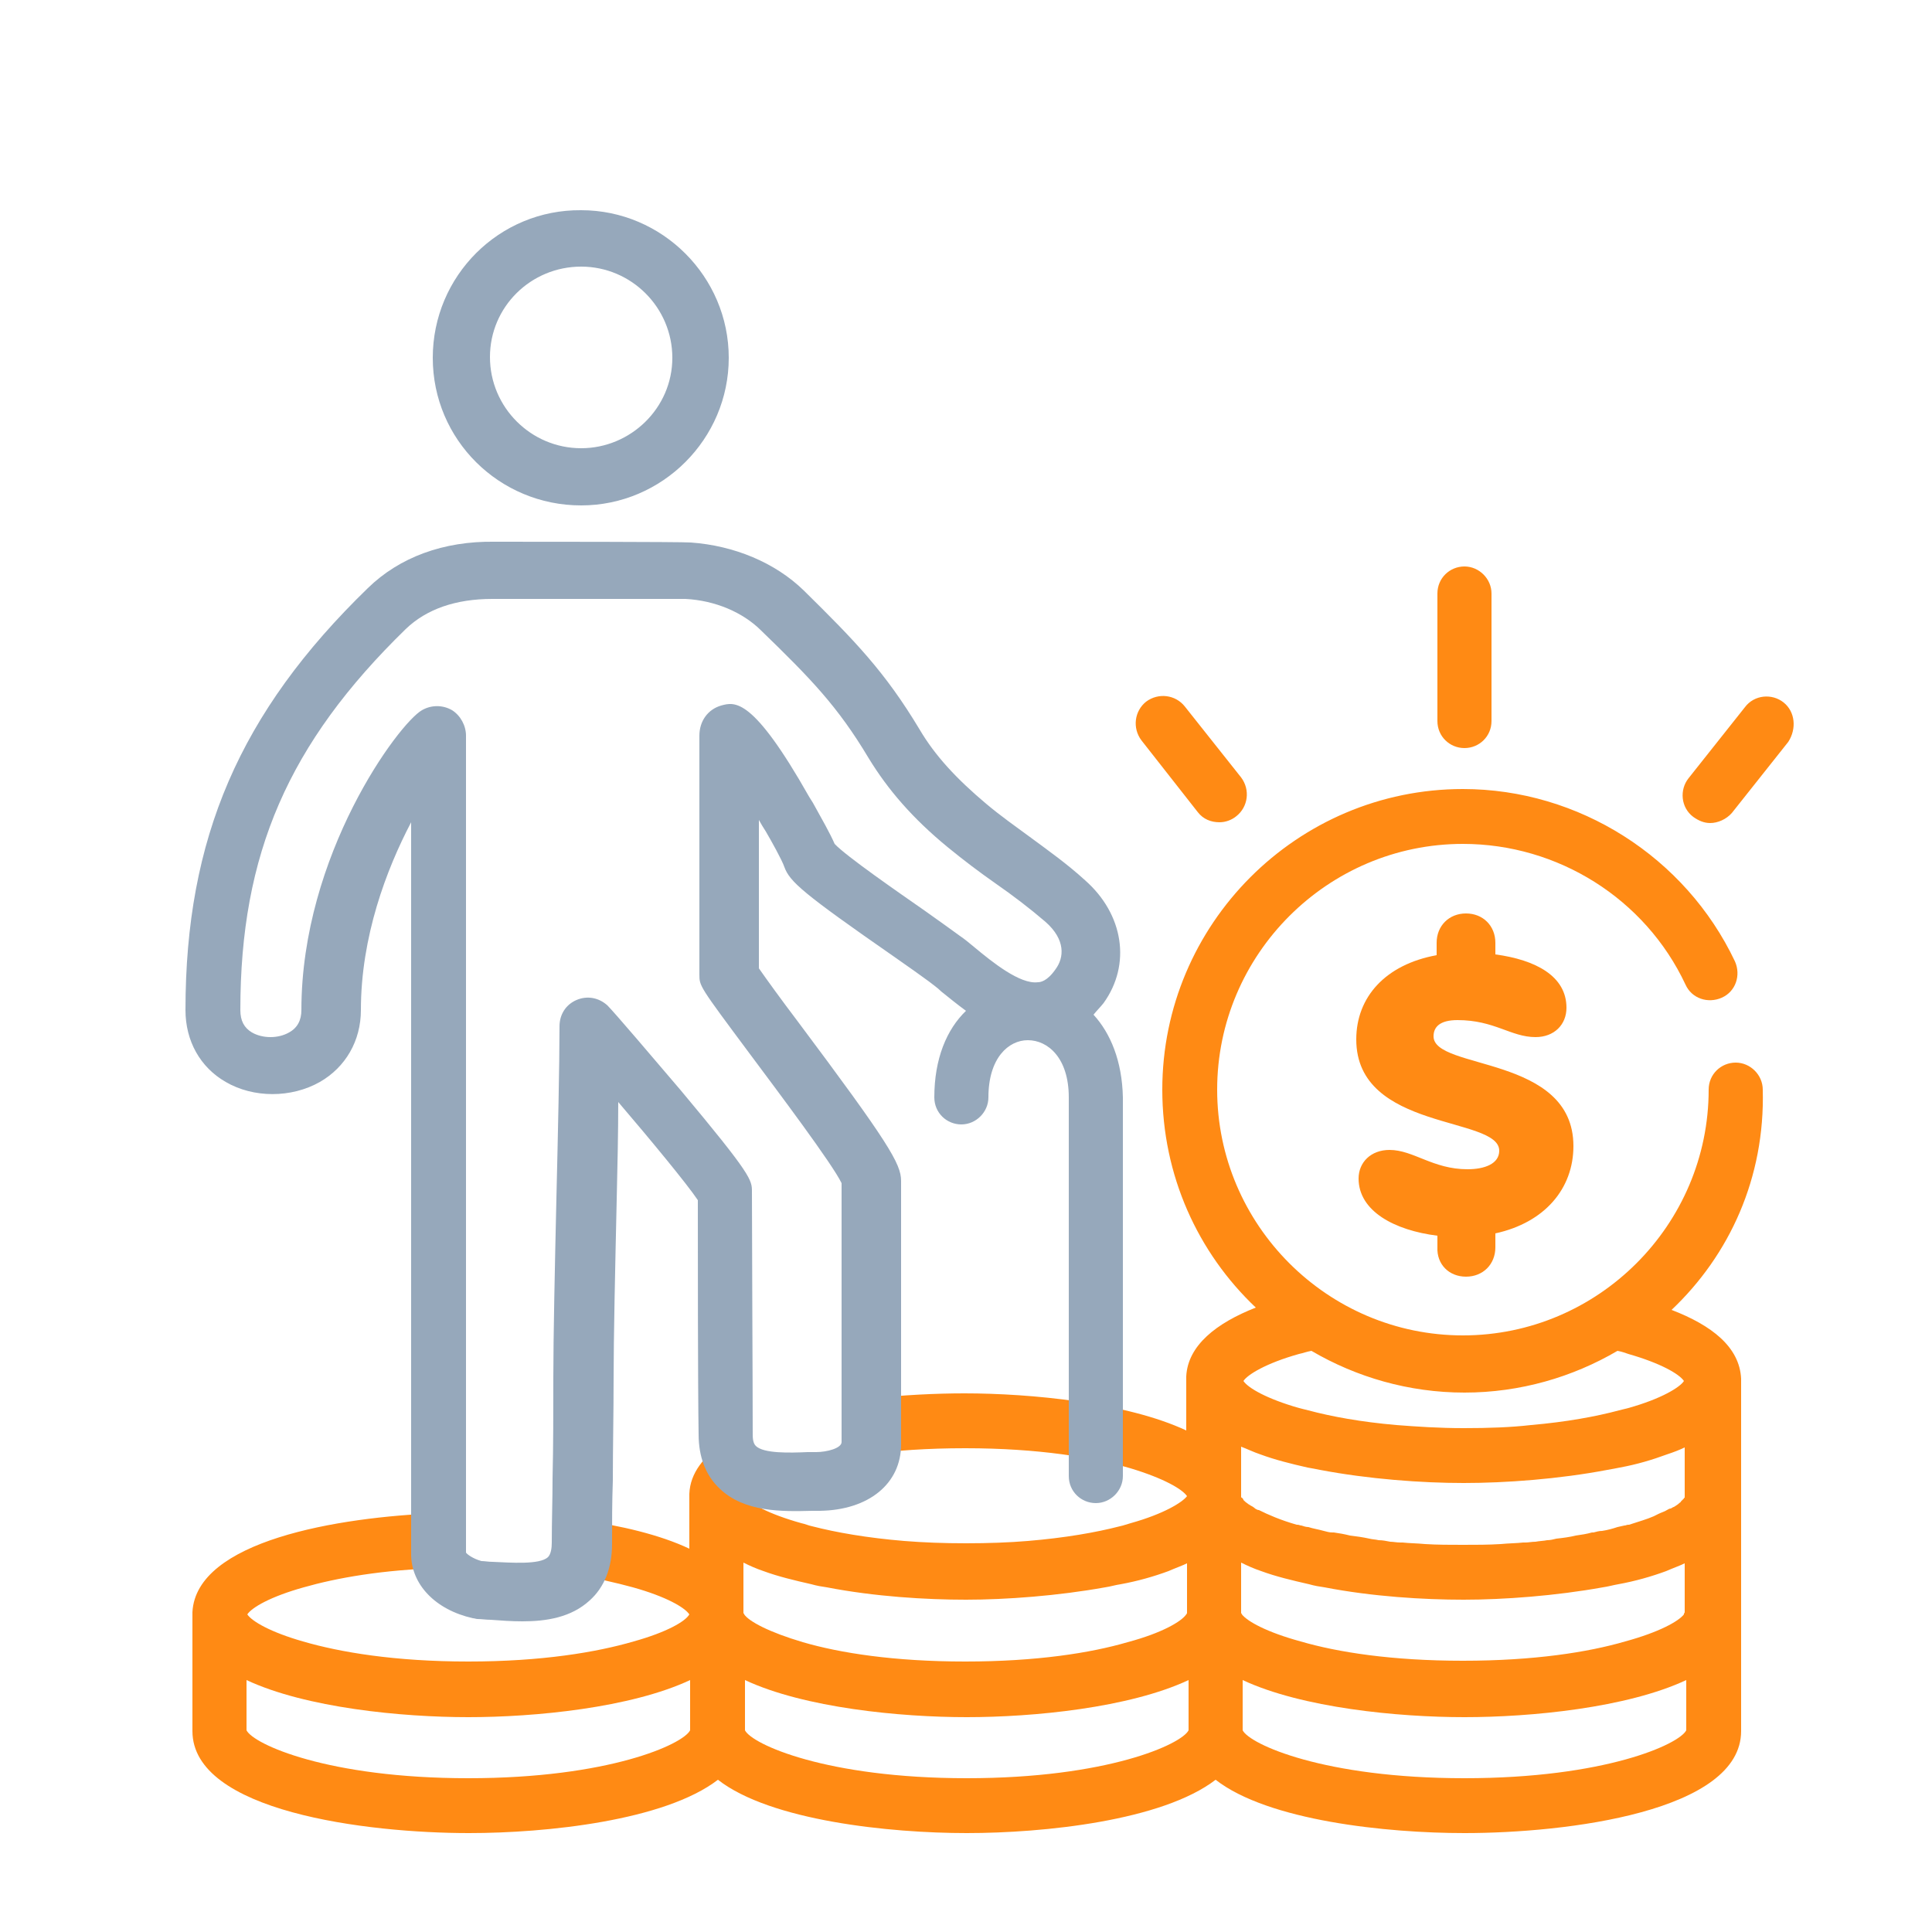 <svg version="1.1" id="Vrstva_1" xmlns="http://www.w3.org/2000/svg" xmlns:xlink="http://www.w3.org/1999/xlink" x="0px" y="0px"
	 viewBox="0 0 250 250" style="enable-background:new 0 0 250 250;" xml:space="preserve">
<path class="uk-preserve" fill="#FF8A14" d="M186,93.3V76.8c0-2,1.6-3.5,3.5-3.5s3.5,1.6,3.5,3.5v16.5c0,2-1.6,3.5-3.5,3.5S186,95.3,186,93.3z M155,105.1
	c0.7,0.9,1.7,1.3,2.8,1.3c0.8,0,1.6-0.3,2.2-0.8c1.5-1.2,1.8-3.4,0.6-5l-7.3-9.2c-1.2-1.5-3.4-1.8-5-0.6c-1.5,1.2-1.8,3.4-0.6,5
	L155,105.1z M230.8,90.9c-1.5-1.2-3.8-1-5,0.6l-7.3,9.2c-1.2,1.5-1,3.8,0.6,5c0.7,0.5,1.4,0.8,2.2,0.8c1,0,2.1-0.5,2.8-1.3l7.3-9.2
	C232.5,94.3,232.3,92.1,230.8,90.9z M189.7,165.2c2.2,0,3.8-1.6,3.8-3.8v-1.8c6.4-1.4,10.1-5.8,10.1-11.3c0-11.8-18.1-9.8-18.1-14.2
	c0-1.2,0.8-2.1,3.1-2.1c4.8,0,6.9,2.2,10.1,2.2c2.4,0,4-1.6,4-3.8c0-4.1-4-6.2-9.2-6.9v-1.5c0-2.2-1.6-3.8-3.8-3.8s-3.8,1.6-3.8,3.8
	v1.6c-6.6,1.2-10.4,5.4-10.4,10.9c0,11.9,18.5,9.9,18.5,14.4c0,1.7-1.9,2.4-4.1,2.4c-4.5,0-7-2.5-10.1-2.5c-2.4,0-4,1.6-4,3.7
	c0,4.2,4.6,6.7,10.2,7.4v1.5C185.9,163.6,187.5,165.2,189.7,165.2z M216.3,169.5c5.2,2,8.8,4.8,9,8.9c0,0.1,0,0.2,0,0.4V224
	c0,10.4-22.5,13.2-35.8,13.2c-10.1,0-25.4-1.6-32.2-6.9c-6.9,5.3-22.2,6.9-32.2,6.9s-25.4-1.6-32.2-6.9c-6.9,5.3-22.2,6.9-32.2,6.9
	c-13.3,0-35.8-2.8-35.8-13.2V209c0-0.1,0-0.2,0-0.4c0.5-9.2,18.7-12.3,31.9-12.8c0,1.7,0,3.5,0,5.2c0,0.7,0.2,1.3,0.5,1.9
	c-7.8,0.2-13.8,1.3-18,2.5c-4.3,1.2-6.7,2.6-7.3,3.5c0.6,0.9,3,2.3,7.2,3.5c4.8,1.4,11.9,2.6,21.4,2.6c9.5,0,16.6-1.2,21.4-2.6
	c4.3-1.2,6.7-2.6,7.2-3.5c-0.6-0.9-3-2.3-7.3-3.5c-2.2-0.6-4.8-1.2-7.8-1.7c0.7-0.9,1.1-2.2,1.1-4c0-1,0-2,0-3
	c5.1,0.7,10.2,1.9,14,3.7v-6.7c0-0.1,0-0.2,0-0.4c0.1-2.7,1.9-4.9,4.6-6.7c0.5,3.4,2.9,4.6,5.9,4.9c-1.9,0.8-2.9,1.6-3.3,2.1
	c0.5,0.9,3,2.3,7.3,3.5c0.5,0.1,0.9,0.3,1.4,0.4c3.1,0.8,7.1,1.5,11.9,1.9h0c2.5,0.2,5.1,0.3,8,0.3s5.6-0.1,8-0.3h0
	c4.8-0.4,8.8-1.1,11.9-1.9c0.5-0.1,1-0.3,1.4-0.4c4.3-1.2,6.7-2.7,7.3-3.5c-0.6-0.9-3-2.3-7.3-3.6c-4.8-1.4-11.9-2.6-21.4-2.6
	c-4.9,0-9.1,0.3-12.8,0.8c0.2-0.5,0.3-1.1,0.3-1.7c0-1.3,0-3.2,0-5.5c4.4-0.5,8.8-0.7,12.4-0.7c8.6,0,21,1.2,28.7,4.8v-6.6
	c0-0.1,0-0.2,0-0.4c0.2-4,3.9-6.9,9-8.9c-7.5-7.1-12.1-17.1-12.1-28.2c0-21.4,17.4-38.9,38.9-38.9c15,0,28.8,8.8,35.2,22.3
	c0.8,1.8,0.1,3.9-1.7,4.7c-1.8,0.8-3.9,0.1-4.7-1.7c-5.2-11.1-16.5-18.2-28.8-18.2c-17.5,0-31.8,14.3-31.8,31.8s14.3,31.8,31.8,31.8
	s31.8-14.3,31.8-31.8c0-2,1.6-3.5,3.5-3.5s3.5,1.6,3.5,3.5C228.4,152.4,223.8,162.4,216.3,169.5z M89.3,217.4
	c-7.7,3.6-20.1,4.8-28.7,4.8s-21-1.2-28.7-4.8v6.5c0.9,1.8,10.5,6.2,28.7,6.2c18.2,0,27.8-4.4,28.7-6.2V217.4z M153.8,217.4
	c-7.7,3.6-20.1,4.8-28.7,4.8s-21-1.2-28.7-4.8v6.5c0.9,1.8,10.5,6.2,28.7,6.2s27.8-4.4,28.7-6.2V217.4z M153.8,202.2
	c-0.8,0.4-1.7,0.7-2.6,1.1c-1.9,0.7-4,1.3-6.2,1.7c-0.7,0.1-1.3,0.3-2,0.4c-6.1,1.1-12.8,1.6-18,1.6s-11.8-0.4-18-1.6
	c-0.7-0.1-1.3-0.2-2-0.4c-2.2-0.5-4.3-1-6.2-1.7c-0.9-0.3-1.8-0.7-2.6-1.1v6.5c0,0.1,0.1,0.1,0.1,0.2c0.6,0.9,3.2,2.3,7.6,3.6
	c4.8,1.4,11.8,2.5,21,2.5s16.2-1.1,21-2.5c4.5-1.2,7-2.7,7.6-3.6c0,0,0.1-0.1,0.1-0.2V202.2z M218.2,217.4
	c-7.7,3.6-20.1,4.8-28.7,4.8s-21-1.2-28.7-4.8v6.5c0.9,1.8,10.5,6.2,28.7,6.2s27.8-4.4,28.7-6.2V217.4z M218.2,202.2
	c-0.8,0.4-1.7,0.7-2.6,1.1c-1.9,0.7-4,1.3-6.2,1.7c-0.6,0.1-1.3,0.3-2,0.4c-6.1,1.1-12.8,1.6-18,1.6c-5.2,0-11.8-0.4-18-1.6
	c-0.7-0.1-1.3-0.2-2-0.4c-2.2-0.5-4.3-1-6.2-1.7c-0.9-0.3-1.8-0.7-2.6-1.1v6.5c0,0.1,0.1,0.1,0.1,0.2c0,0,0,0,0,0
	c0.7,0.9,3.2,2.3,7.6,3.5c4.8,1.4,11.8,2.5,21,2.5c9.2,0,16.2-1.1,21-2.5c4.4-1.2,6.9-2.6,7.6-3.5c0,0,0,0,0-0.1
	c0,0,0.1-0.1,0.1-0.2V202.2z M218.2,187.2c-0.8,0.4-1.6,0.7-2.5,1c-1.9,0.7-3.9,1.3-6.1,1.7c-0.5,0.1-1,0.2-1.6,0.3
	c-6.3,1.2-13.2,1.7-18.6,1.7s-12.3-0.5-18.6-1.7c-0.5-0.1-1-0.2-1.6-0.3c-2.2-0.5-4.2-1-6.1-1.7h0c-0.9-0.3-1.7-0.7-2.5-1v6.5
	c0,0,0,0.1,0.1,0.1c0,0,0,0,0,0h0c0,0,0,0,0,0c0,0,0.1,0.1,0.1,0.1c0,0,0.1,0.1,0.1,0.2c0.2,0.2,0.3,0.3,0.6,0.5
	c0.1,0.1,0.2,0.1,0.3,0.2c0.2,0.1,0.4,0.2,0.6,0.4c0.2,0.1,0.3,0.2,0.5,0.2c1.2,0.6,2.8,1.3,4.9,1.9c0,0,0.1,0,0.1,0c0,0,0,0,0,0
	c0.2,0,0.3,0.1,0.5,0.1c0.3,0.1,0.6,0.2,0.9,0.2c0.6,0.2,1.3,0.3,2,0.5c0.4,0.1,0.7,0.2,1.1,0.2c0.1,0,0.2,0,0.2,0
	c0.7,0.1,1.3,0.2,2.1,0.4c0.8,0.1,1.6,0.2,2.5,0.4c0.4,0.1,0.8,0.1,1.2,0.2c0.5,0,1,0.1,1.5,0.2c0.4,0,0.8,0.1,1.3,0.1h0
	c0.1,0,0.2,0,0.3,0c0.9,0.1,1.9,0.1,2.9,0.2c1.6,0.1,3.2,0.1,4.9,0.1c1.7,0,3.3,0,4.9-0.1c1-0.1,2-0.1,2.9-0.2c0.1,0,0.2,0,0.3,0h0
	c0.4,0,0.8-0.1,1.3-0.1c0.5-0.1,1-0.1,1.5-0.2c0.4,0,0.8-0.1,1.2-0.2c0.9-0.1,1.7-0.2,2.5-0.4c0.7-0.1,1.4-0.2,2.1-0.4
	c0.1,0,0.2,0,0.2,0c0.4-0.1,0.7-0.2,1.1-0.2c0.7-0.1,1.4-0.3,2-0.5l0.9-0.2c0.2,0,0.3-0.1,0.5-0.1c0,0,0,0,0,0c0,0,0.1,0,0.1,0
	c1.2-0.4,2.3-0.7,3.2-1.1c0.2-0.1,0.4-0.2,0.6-0.3c0.4-0.2,0.8-0.3,1.1-0.5c0.2-0.1,0.3-0.2,0.5-0.2c0.2-0.1,0.3-0.2,0.4-0.2
	c0.3-0.2,0.5-0.3,0.7-0.5c0.1-0.1,0.2-0.1,0.2-0.2c0.1-0.1,0.1-0.1,0.2-0.2c0.1-0.1,0.1-0.1,0.2-0.2c0,0,0,0,0,0s0,0,0,0
	c0,0,0,0,0,0c0,0,0-0.1,0.1-0.1V187.2z M209.3,174.8c-5.8,3.4-12.6,5.4-19.8,5.4c-7.2,0-14-2-19.8-5.4c-0.6,0.1-1.1,0.3-1.6,0.4
	c-4.3,1.2-6.7,2.7-7.2,3.5c0.6,0.9,3,2.3,7.2,3.5c0.4,0.1,0.8,0.2,1.2,0.3c3,0.8,6.8,1.5,11.4,1.9h0c0,0,0,0,0,0
	c2.6,0.2,5.5,0.4,8.7,0.4s6.1-0.1,8.7-0.4c0,0,0,0,0,0h0c4.6-0.4,8.4-1.1,11.4-1.9c0.4-0.1,0.8-0.2,1.2-0.3c4.3-1.2,6.7-2.7,7.2-3.5
	c-0.6-0.9-3-2.3-7.2-3.5C210.4,175.1,209.9,174.9,209.3,174.8z"/>
<path class="uk-preserve" fill="#96a8bb" d="M75.2,65.4c10.5,0,19.1-8.6,19.1-19.1s-8.6-19.1-19.1-19.1C64.6,27.1,56,35.7,56,46.3S64.6,65.4,75.2,65.4z
	 M75.2,34.5c6.5,0,11.8,5.3,11.8,11.8S81.6,58,75.2,58c-6.5,0-11.8-5.3-11.8-11.8S68.7,34.5,75.2,34.5z M141.5,131.3
	c0.4-0.5,0.9-1,1.3-1.5c3.6-5,2.6-11.5-2.4-15.9c-2.3-2.1-4.7-3.8-7-5.5c-1.9-1.4-3.9-2.8-5.8-4.4c-3.8-3.2-6.6-6.2-8.6-9.6
	c-4.5-7.5-8.4-11.5-15-18c-3.7-3.6-9-5.8-14.6-6.2c-1.1-0.1-21.4-0.1-25.4-0.1c-6.6-0.1-12.3,2-16.4,6
	c-16.6,16.1-23.6,32.4-23.6,54.6c0,4,1.9,7.4,5.2,9.3c3.6,2.1,8.5,2.1,12.2,0c3.3-1.9,5.3-5.3,5.3-9.3c0-9.5,3.3-18.2,6.5-24.3v8.7
	c0,0.5,0,10.9,0,22.6c0,14.2,0,30.3,0,32c0,1.1,0,3.9,0,6.8c0,3.3,0,6.6,0,7.8l0,4.8c0,4,0,8,0,12c0,3.9,3.1,7.2,8,8.3
	c0.2,0,0.4,0.1,0.6,0.1c0.5,0,1.1,0.1,1.7,0.1c1.3,0.1,2.7,0.2,4.1,0.2c3.1,0,6.3-0.5,8.7-2.7c1.9-1.7,2.9-4.2,2.9-7.3
	c0-2.8,0-5.5,0.1-8.2c0-4.3,0.1-8.7,0.1-13.2c0-5.2,0.2-14.3,0.4-23.1c0.1-4.3,0.2-8.7,0.2-12.7c4.1,4.8,8.9,10.6,10.3,12.7
	c0,6.9,0,24.2,0.1,30.3c0,2.9,0.9,5.3,2.7,7c3.2,3.1,8.1,3,12,2.9l1,0c6.3-0.1,10.5-3.5,10.5-8.6c0-5.1,0-18.1,0-27l0-7.1
	c0-2.2-1.6-4.9-13.5-20.8c-1.9-2.5-4-5.4-4.9-6.7v-3.4c0,0,0,0,0-0.1v-0.6c0-2,0-6.8,0-11.8c0-1.1,0-2.2,0-3.3
	c0.1,0.2,0.3,0.5,0.4,0.7l0.5,0.8c0.7,1.2,2.1,3.7,2.4,4.6c0.7,1.9,2.4,3.4,14.2,11.6c2,1.4,3.7,2.6,4.5,3.2
	c0.5,0.4,1.1,0.8,1.6,1.3c1,0.8,2.1,1.7,3.2,2.5c-2.5,2.4-4.1,6.2-4.1,11.2c0,2,1.6,3.5,3.5,3.5s3.5-1.6,3.5-3.5
	c0-5.1,2.6-7.4,5.1-7.4c2.6,0,5.3,2.3,5.3,7.4v49c0,2,1.6,3.5,3.5,3.5s3.5-1.6,3.5-3.5v-49C145.2,137.3,143.7,133.7,141.5,131.3z
	 M119.6,117.8c-3.3-2.3-10.1-7-11.6-8.6c-0.6-1.4-1.7-3.3-2.8-5.3l-0.5-0.8c-7.3-12.9-9.6-12.3-11.4-11.8c-1.7,0.5-2.8,2-2.8,3.9
	c0,2.5,0,8.5,0,14.1c0,5,0,9.9,0,11.8c0,0.2,0,0.4,0,0.6l0,0.3h0c0,0.2,0,0.3,0,0.5v3.6c0,1.5,0,1.5,6.4,10.1
	c3.8,5.1,10.8,14.4,12,16.9l0,6.5c0,9,0,21.9,0,27c0,0.8-1.9,1.3-3.3,1.3l-1.1,0c-2.3,0.1-5.7,0.2-6.7-0.8c-0.4-0.4-0.4-1.1-0.4-1.7
	c0-6.4-0.1-25.1-0.1-31.2c0-1.5,0-2.1-9.2-13.1c-3.4-4-8.6-10.1-9.5-11c-1.1-1-2.6-1.3-4-0.7c-1.4,0.6-2.2,1.9-2.2,3.4
	c0,5-0.2,13.8-0.4,22.2c-0.2,8.8-0.4,18-0.4,23.2c0,4.5,0,8.9-0.1,13.1c0,2.7-0.1,5.5-0.1,8.3c0,0.7-0.1,1.5-0.5,1.9
	c-1.1,1-4.8,0.7-7.2,0.6c-0.5,0-1-0.1-1.4-0.1c-1.1-0.3-1.9-0.9-2-1.1c0-4,0-8,0-12l0-4.8c0-1.1,0-4.5,0-7.8c0-2.9,0-5.7,0-6.8
	c0-1.7,0-17.8,0-32c0-11.7,0-22.1,0-22.6V95.2c0-1.3-0.7-2.6-1.8-3.3c-1.2-0.7-2.7-0.7-3.9,0c-3,1.7-15.6,18.7-15.6,38.8
	c0,1.3-0.5,2.3-1.6,2.9c-1.4,0.8-3.4,0.8-4.8,0c-1-0.6-1.5-1.5-1.5-2.9c0-20.2,6.2-34.5,21.4-49.3c2.7-2.6,6.5-3.9,11.2-3.9
	c5.2,0,23.9,0,25,0c3.8,0.2,7.4,1.7,9.8,4.1c6.4,6.2,9.9,9.8,13.9,16.5c2.5,4.1,5.7,7.8,10.2,11.5c2.2,1.8,4.2,3.3,6.2,4.7
	c2.3,1.6,4.4,3.2,6.5,5c2.6,2.3,2.4,4.6,1.3,6.1c-1.1,1.6-2,1.7-2.3,1.7c-2.3,0.3-5.9-2.6-8.3-4.6c-0.6-0.5-1.2-1-1.8-1.4
	C123.4,120.5,121.7,119.3,119.6,117.8z"/>
</svg>
